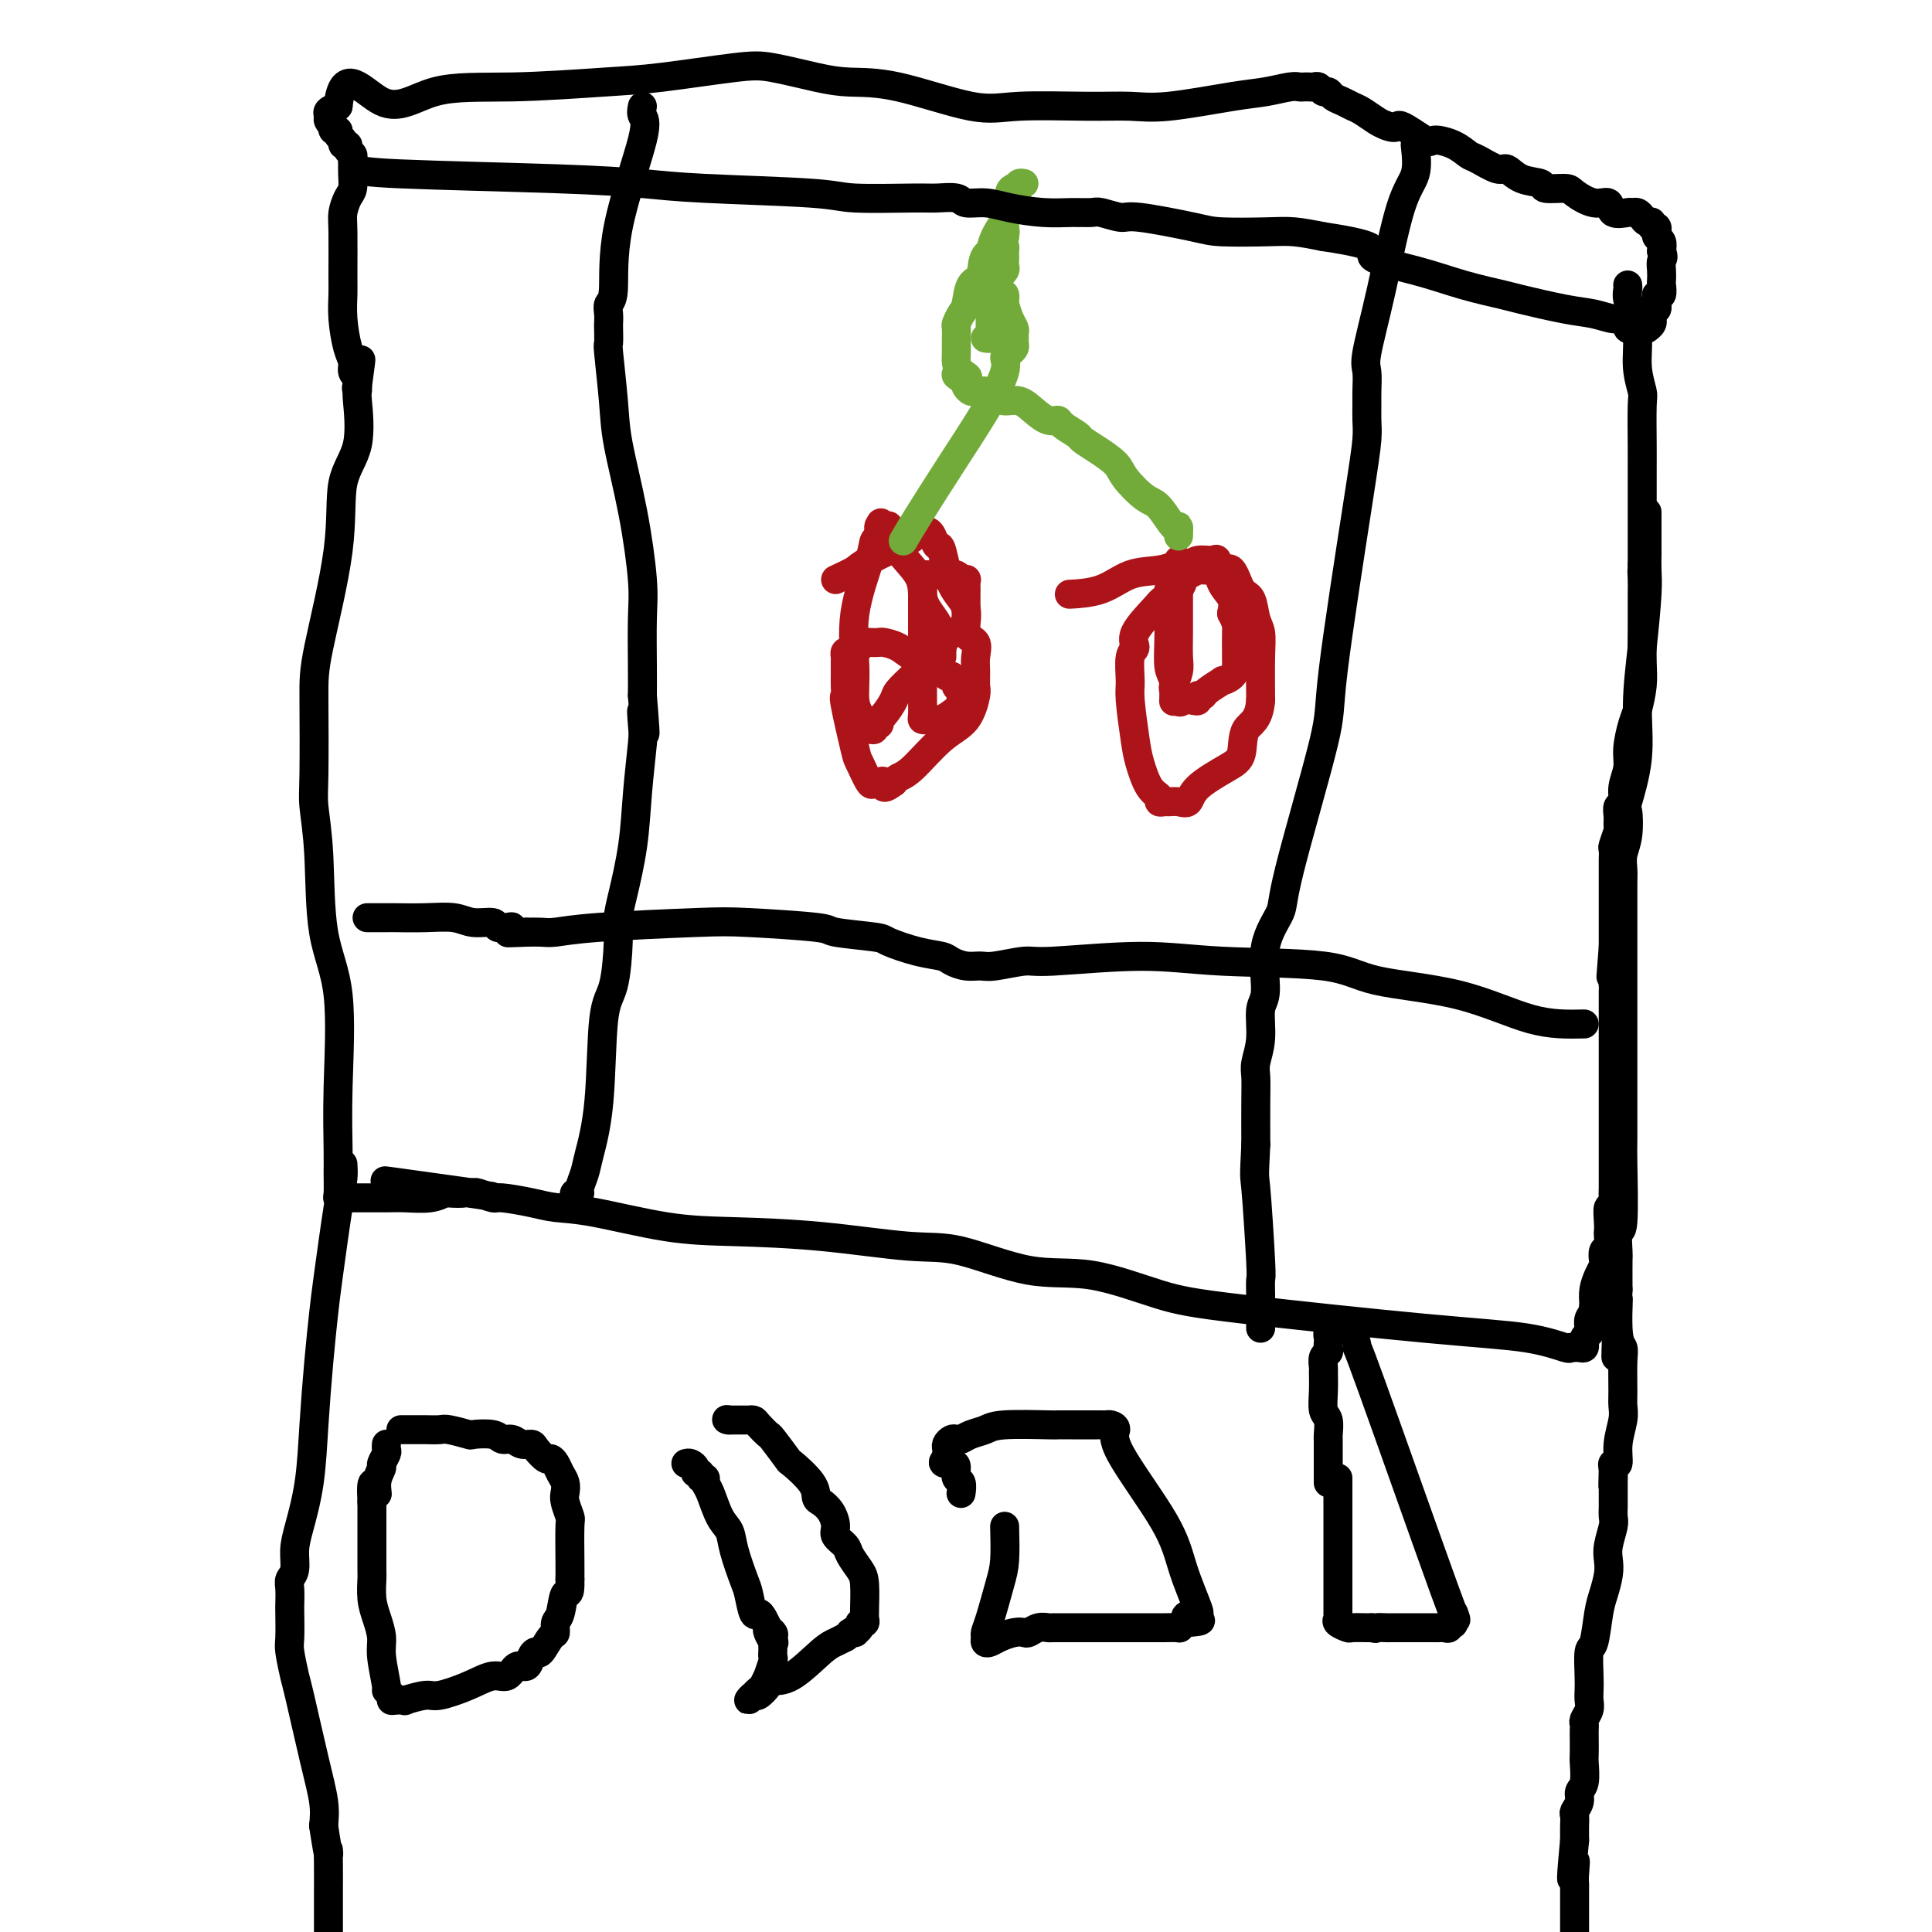 <svg viewBox='0 0 400 400' version='1.1' xmlns='http://www.w3.org/2000/svg' xmlns:xlink='http://www.w3.org/1999/xlink'><g fill='none' stroke='#000000' stroke-width='6' stroke-linecap='round' stroke-linejoin='round'><path d='M337,59c0.033,0.275 0.065,0.549 0,1c-0.065,0.451 -0.229,1.077 0,2c0.229,0.923 0.850,2.142 1,3c0.150,0.858 -0.170,1.355 0,2c0.170,0.645 0.830,1.440 1,3c0.170,1.560 -0.151,3.886 0,6c0.151,2.114 0.772,4.015 1,5c0.228,0.985 0.061,1.054 0,3c-0.061,1.946 -0.016,5.770 0,8c0.016,2.230 0.004,2.866 0,5c-0.004,2.134 -0.001,5.765 0,8c0.001,2.235 0.000,3.073 0,4c-0.000,0.927 -0.000,1.942 0,3c0.000,1.058 0.000,2.159 0,3c-0.000,0.841 -0.000,1.420 0,2'/><path d='M340,117c0.464,9.398 0.124,3.893 0,2c-0.124,-1.893 -0.034,-0.173 0,1c0.034,1.173 0.010,1.799 0,3c-0.010,1.201 -0.006,2.976 0,4c0.006,1.024 0.013,1.297 0,3c-0.013,1.703 -0.046,4.836 0,7c0.046,2.164 0.171,3.358 0,5c-0.171,1.642 -0.638,3.730 -1,5c-0.362,1.270 -0.618,1.720 -1,3c-0.382,1.280 -0.891,3.389 -1,5c-0.109,1.611 0.181,2.724 0,4c-0.181,1.276 -0.833,2.713 -1,4c-0.167,1.287 0.153,2.423 0,3c-0.153,0.577 -0.777,0.596 -1,1c-0.223,0.404 -0.046,1.192 0,2c0.046,0.808 -0.040,1.635 0,2c0.040,0.365 0.207,0.269 0,1c-0.207,0.731 -0.788,2.291 -1,3c-0.212,0.709 -0.057,0.568 0,1c0.057,0.432 0.015,1.438 0,2c-0.015,0.562 -0.004,0.679 0,1c0.004,0.321 0.001,0.846 0,1c-0.001,0.154 -0.000,-0.063 0,0c0.000,0.063 0.000,0.406 0,1c-0.000,0.594 -0.000,1.440 0,2c0.000,0.560 0.000,0.833 0,1c-0.000,0.167 -0.000,0.227 0,1c0.000,0.773 0.000,2.259 0,3c-0.000,0.741 -0.000,0.738 0,1c0.000,0.262 0.000,0.789 0,2c-0.000,1.211 -0.000,3.105 0,5'/><path d='M334,196c-0.928,12.173 -0.249,3.104 0,1c0.249,-2.104 0.067,2.757 0,5c-0.067,2.243 -0.018,1.868 0,2c0.018,0.132 0.005,0.773 0,2c-0.005,1.227 -0.001,3.042 0,4c0.001,0.958 0.000,1.058 0,2c-0.000,0.942 -0.000,2.726 0,4c0.000,1.274 0.000,2.040 0,3c-0.000,0.960 -0.000,2.115 0,3c0.000,0.885 0.000,1.500 0,2c-0.000,0.500 -0.000,0.886 0,2c0.000,1.114 0.000,2.955 0,4c-0.000,1.045 -0.000,1.294 0,2c0.000,0.706 0.000,1.870 0,3c-0.000,1.130 -0.000,2.227 0,3c0.000,0.773 0.001,1.220 0,2c-0.001,0.780 -0.004,1.891 0,3c0.004,1.109 0.015,2.216 0,3c-0.015,0.784 -0.057,1.247 0,2c0.057,0.753 0.211,1.797 0,2c-0.211,0.203 -0.788,-0.436 -1,0c-0.212,0.436 -0.061,1.947 0,3c0.061,1.053 0.030,1.648 0,2c-0.030,0.352 -0.060,0.461 0,1c0.060,0.539 0.209,1.509 0,2c-0.209,0.491 -0.778,0.505 -1,1c-0.222,0.495 -0.098,1.472 0,2c0.098,0.528 0.171,0.605 0,1c-0.171,0.395 -0.584,1.106 -1,2c-0.416,0.894 -0.833,1.970 -1,3c-0.167,1.030 -0.083,2.015 0,3'/><path d='M330,270c-0.558,3.514 0.048,2.300 0,2c-0.048,-0.300 -0.749,0.315 -1,1c-0.251,0.685 -0.053,1.442 0,2c0.053,0.558 -0.039,0.919 0,1c0.039,0.081 0.207,-0.118 0,0c-0.207,0.118 -0.791,0.553 -1,1c-0.209,0.447 -0.045,0.904 0,1c0.045,0.096 -0.031,-0.171 0,0c0.031,0.171 0.167,0.780 0,1c-0.167,0.220 -0.637,0.053 -1,0c-0.363,-0.053 -0.618,0.010 -1,0c-0.382,-0.010 -0.892,-0.093 -1,0c-0.108,0.093 0.187,0.361 -1,0c-1.187,-0.361 -3.856,-1.352 -8,-2c-4.144,-0.648 -9.763,-0.954 -21,-2c-11.237,-1.046 -28.093,-2.831 -38,-4c-9.907,-1.169 -12.867,-1.723 -17,-3c-4.133,-1.277 -9.440,-3.277 -14,-4c-4.560,-0.723 -8.374,-0.169 -13,-1c-4.626,-0.831 -10.063,-3.047 -14,-4c-3.937,-0.953 -6.375,-0.644 -11,-1c-4.625,-0.356 -11.437,-1.377 -18,-2c-6.563,-0.623 -12.878,-0.849 -18,-1c-5.122,-0.151 -9.050,-0.227 -14,-1c-4.950,-0.773 -10.921,-2.245 -15,-3c-4.079,-0.755 -6.266,-0.795 -8,-1c-1.734,-0.205 -3.014,-0.577 -5,-1c-1.986,-0.423 -4.677,-0.897 -6,-1c-1.323,-0.103 -1.279,0.165 -2,0c-0.721,-0.165 -2.206,-0.761 -3,-1c-0.794,-0.239 -0.897,-0.119 -1,0'/><path d='M98,247c-35.347,-4.951 -10.216,-1.328 -1,0c9.216,1.328 2.515,0.359 0,0c-2.515,-0.359 -0.844,-0.110 -1,0c-0.156,0.110 -2.140,0.082 -3,0c-0.860,-0.082 -0.598,-0.218 -1,0c-0.402,0.218 -1.470,0.791 -3,1c-1.530,0.209 -3.523,0.056 -5,0c-1.477,-0.056 -2.438,-0.015 -4,0c-1.562,0.015 -3.724,0.004 -5,0c-1.276,-0.004 -1.666,-0.001 -2,0c-0.334,0.001 -0.611,-0.000 -1,0c-0.389,0.000 -0.889,0.002 -1,0c-0.111,-0.002 0.167,-0.007 0,0c-0.167,0.007 -0.777,0.026 -1,0c-0.223,-0.026 -0.057,-0.096 0,-1c0.057,-0.904 0.005,-2.641 0,-4c-0.005,-1.359 0.038,-2.341 0,-5c-0.038,-2.659 -0.158,-6.994 0,-13c0.158,-6.006 0.592,-13.681 0,-19c-0.592,-5.319 -2.211,-8.280 -3,-13c-0.789,-4.720 -0.747,-11.197 -1,-16c-0.253,-4.803 -0.799,-7.931 -1,-10c-0.201,-2.069 -0.057,-3.080 0,-7c0.057,-3.920 0.027,-10.749 0,-15c-0.027,-4.251 -0.049,-5.924 1,-11c1.049,-5.076 3.171,-13.556 4,-20c0.829,-6.444 0.366,-10.854 1,-14c0.634,-3.146 2.366,-5.029 3,-8c0.634,-2.971 0.171,-7.031 0,-9c-0.171,-1.969 -0.049,-1.848 0,-2c0.049,-0.152 0.024,-0.576 0,-1'/><path d='M74,80c1.397,-10.296 0.389,-3.535 0,-1c-0.389,2.535 -0.160,0.845 0,0c0.160,-0.845 0.249,-0.843 0,-1c-0.249,-0.157 -0.837,-0.472 -1,-1c-0.163,-0.528 0.100,-1.269 0,-2c-0.100,-0.731 -0.562,-1.452 -1,-3c-0.438,-1.548 -0.850,-3.922 -1,-6c-0.150,-2.078 -0.037,-3.859 0,-5c0.037,-1.141 -0.000,-1.642 0,-4c0.000,-2.358 0.039,-6.575 0,-9c-0.039,-2.425 -0.154,-3.059 0,-4c0.154,-0.941 0.577,-2.188 1,-3c0.423,-0.812 0.847,-1.187 1,-2c0.153,-0.813 0.037,-2.063 0,-3c-0.037,-0.937 0.005,-1.562 0,-2c-0.005,-0.438 -0.058,-0.691 0,-1c0.058,-0.309 0.227,-0.674 0,-1c-0.227,-0.326 -0.849,-0.612 -1,-1c-0.151,-0.388 0.171,-0.879 0,-1c-0.171,-0.121 -0.834,0.126 -1,0c-0.166,-0.126 0.166,-0.626 0,-1c-0.166,-0.374 -0.828,-0.621 -1,-1c-0.172,-0.379 0.146,-0.889 0,-1c-0.146,-0.111 -0.757,0.178 -1,0c-0.243,-0.178 -0.119,-0.821 0,-1c0.119,-0.179 0.234,0.107 0,0c-0.234,-0.107 -0.815,-0.606 -1,-1c-0.185,-0.394 0.027,-0.683 0,-1c-0.027,-0.317 -0.293,-0.662 0,-1c0.293,-0.338 1.147,-0.669 2,-1'/><path d='M70,22c0.939,-9.090 5.288,-2.816 9,-1c3.712,1.816 6.789,-0.827 11,-2c4.211,-1.173 9.556,-0.876 16,-1c6.444,-0.124 13.986,-0.668 19,-1c5.014,-0.332 7.499,-0.453 12,-1c4.501,-0.547 11.016,-1.520 15,-2c3.984,-0.480 5.435,-0.467 8,0c2.565,0.467 6.243,1.389 9,2c2.757,0.611 4.594,0.910 7,1c2.406,0.090 5.380,-0.029 10,1c4.620,1.029 10.885,3.206 15,4c4.115,0.794 6.081,0.206 10,0c3.919,-0.206 9.793,-0.030 14,0c4.207,0.030 6.748,-0.087 9,0c2.252,0.087 4.214,0.377 8,0c3.786,-0.377 9.396,-1.422 13,-2c3.604,-0.578 5.203,-0.691 7,-1c1.797,-0.309 3.791,-0.815 5,-1c1.209,-0.185 1.633,-0.051 2,0c0.367,0.051 0.676,0.018 1,0c0.324,-0.018 0.665,-0.020 1,0c0.335,0.020 0.666,0.061 1,0c0.334,-0.061 0.670,-0.224 1,0c0.330,0.224 0.655,0.834 1,1c0.345,0.166 0.710,-0.111 1,0c0.290,0.111 0.504,0.611 1,1c0.496,0.389 1.274,0.668 2,1c0.726,0.332 1.401,0.718 2,1c0.599,0.282 1.123,0.461 2,1c0.877,0.539 2.108,1.440 3,2c0.892,0.560 1.446,0.780 2,1'/><path d='M287,26c2.560,1.053 1.960,-0.313 3,0c1.040,0.313 3.718,2.306 5,3c1.282,0.694 1.166,0.089 2,0c0.834,-0.089 2.618,0.339 4,1c1.382,0.661 2.364,1.557 3,2c0.636,0.443 0.928,0.433 2,1c1.072,0.567 2.925,1.711 4,2c1.075,0.289 1.374,-0.277 2,0c0.626,0.277 1.580,1.396 3,2c1.420,0.604 3.307,0.692 4,1c0.693,0.308 0.193,0.837 1,1c0.807,0.163 2.921,-0.040 4,0c1.079,0.040 1.123,0.322 2,1c0.877,0.678 2.588,1.751 4,2c1.412,0.249 2.525,-0.326 3,0c0.475,0.326 0.312,1.554 1,2c0.688,0.446 2.225,0.109 3,0c0.775,-0.109 0.786,0.008 1,0c0.214,-0.008 0.631,-0.142 1,0c0.369,0.142 0.691,0.559 1,1c0.309,0.441 0.604,0.907 1,1c0.396,0.093 0.891,-0.186 1,0c0.109,0.186 -0.168,0.838 0,1c0.168,0.162 0.781,-0.164 1,0c0.219,0.164 0.045,0.820 0,1c-0.045,0.180 0.040,-0.117 0,0c-0.040,0.117 -0.203,0.647 0,1c0.203,0.353 0.772,0.529 1,1c0.228,0.471 0.114,1.235 0,2'/><path d='M344,52c0.619,1.445 0.167,1.558 0,2c-0.167,0.442 -0.049,1.214 0,2c0.049,0.786 0.027,1.587 0,2c-0.027,0.413 -0.060,0.439 0,1c0.060,0.561 0.213,1.656 0,2c-0.213,0.344 -0.793,-0.063 -1,0c-0.207,0.063 -0.041,0.595 0,1c0.041,0.405 -0.042,0.682 0,1c0.042,0.318 0.208,0.676 0,1c-0.208,0.324 -0.792,0.612 -1,1c-0.208,0.388 -0.042,0.875 0,1c0.042,0.125 -0.040,-0.111 0,0c0.040,0.111 0.203,0.568 0,1c-0.203,0.432 -0.772,0.838 -1,1c-0.228,0.162 -0.114,0.081 0,0'/><path d='M341,106c-0.000,0.182 -0.000,0.363 0,1c0.000,0.637 0.000,1.729 0,2c-0.000,0.271 -0.000,-0.278 0,0c0.000,0.278 0.000,1.382 0,2c-0.000,0.618 -0.000,0.748 0,1c0.000,0.252 0.001,0.624 0,1c-0.001,0.376 -0.003,0.756 0,1c0.003,0.244 0.011,0.353 0,1c-0.011,0.647 -0.039,1.830 0,3c0.039,1.170 0.147,2.325 0,5c-0.147,2.675 -0.547,6.870 -1,11c-0.453,4.130 -0.957,8.194 -1,12c-0.043,3.806 0.377,7.354 0,11c-0.377,3.646 -1.551,7.389 -2,9c-0.449,1.611 -0.173,1.089 0,2c0.173,0.911 0.242,3.255 0,5c-0.242,1.745 -0.797,2.890 -1,4c-0.203,1.110 -0.054,2.183 0,3c0.054,0.817 0.015,1.377 0,3c-0.015,1.623 -0.004,4.310 0,6c0.004,1.690 0.001,2.384 0,4c-0.001,1.616 -0.000,4.152 0,7c0.000,2.848 -0.000,6.006 0,10c0.000,3.994 0.001,8.824 0,12c-0.001,3.176 -0.004,4.700 0,7c0.004,2.300 0.015,5.377 0,7c-0.015,1.623 -0.057,1.793 0,5c0.057,3.207 0.211,9.450 0,12c-0.211,2.550 -0.789,1.405 -1,2c-0.211,0.595 -0.057,2.929 0,4c0.057,1.071 0.016,0.877 0,2c-0.016,1.123 -0.008,3.561 0,6'/><path d='M335,267c-0.912,25.628 -0.192,9.199 0,4c0.192,-5.199 -0.145,0.833 0,4c0.145,3.167 0.772,3.469 1,4c0.228,0.531 0.057,1.292 0,3c-0.057,1.708 -0.000,4.364 0,6c0.000,1.636 -0.056,2.252 0,3c0.056,0.748 0.225,1.629 0,3c-0.225,1.371 -0.844,3.234 -1,5c-0.156,1.766 0.150,3.437 0,4c-0.150,0.563 -0.757,0.018 -1,0c-0.243,-0.018 -0.121,0.491 0,1'/><path d='M334,304c-0.155,6.141 -0.041,2.992 0,2c0.041,-0.992 0.011,0.171 0,1c-0.011,0.829 -0.002,1.322 0,2c0.002,0.678 -0.003,1.539 0,2c0.003,0.461 0.015,0.521 0,1c-0.015,0.479 -0.056,1.376 0,2c0.056,0.624 0.208,0.975 0,2c-0.208,1.025 -0.777,2.725 -1,4c-0.223,1.275 -0.101,2.125 0,3c0.101,0.875 0.181,1.775 0,3c-0.181,1.225 -0.623,2.775 -1,4c-0.377,1.225 -0.689,2.124 -1,4c-0.311,1.876 -0.619,4.729 -1,6c-0.381,1.271 -0.833,0.959 -1,2c-0.167,1.041 -0.049,3.434 0,5c0.049,1.566 0.027,2.303 0,3c-0.027,0.697 -0.060,1.352 0,2c0.060,0.648 0.212,1.289 0,2c-0.212,0.711 -0.789,1.493 -1,2c-0.211,0.507 -0.057,0.738 0,1c0.057,0.262 0.016,0.553 0,1c-0.016,0.447 -0.008,1.050 0,2c0.008,0.950 0.017,2.246 0,3c-0.017,0.754 -0.061,0.965 0,2c0.061,1.035 0.227,2.892 0,4c-0.227,1.108 -0.845,1.465 -1,2c-0.155,0.535 0.155,1.248 0,2c-0.155,0.752 -0.773,1.542 -1,2c-0.227,0.458 -0.061,0.585 0,1c0.061,0.415 0.017,1.119 0,2c-0.017,0.881 -0.009,1.941 0,3'/><path d='M326,381c-1.238,12.953 -0.332,6.837 0,5c0.332,-1.837 0.089,0.607 0,2c-0.089,1.393 -0.024,1.735 0,2c0.024,0.265 0.006,0.453 0,1c-0.006,0.547 -0.002,1.454 0,2c0.002,0.546 0.000,0.732 0,1c-0.000,0.268 -0.000,0.618 0,1c0.000,0.382 0.000,0.795 0,1c-0.000,0.205 -0.000,0.201 0,1c0.000,0.799 0.000,2.399 0,4'/><path d='M83,296c0.234,-0.001 0.469,-0.001 1,0c0.531,0.001 1.359,0.004 2,0c0.641,-0.004 1.096,-0.015 2,0c0.904,0.015 2.256,0.055 3,0c0.744,-0.055 0.881,-0.207 2,0c1.119,0.207 3.220,0.772 4,1c0.780,0.228 0.239,0.117 1,0c0.761,-0.117 2.824,-0.242 4,0c1.176,0.242 1.466,0.851 2,1c0.534,0.149 1.313,-0.163 2,0c0.687,0.163 1.283,0.799 2,1c0.717,0.201 1.554,-0.035 2,0c0.446,0.035 0.500,0.341 1,1c0.500,0.659 1.444,1.671 2,2c0.556,0.329 0.724,-0.025 1,0c0.276,0.025 0.661,0.428 1,1c0.339,0.572 0.630,1.313 1,2c0.370,0.687 0.817,1.320 1,2c0.183,0.680 0.102,1.406 0,2c-0.102,0.594 -0.223,1.054 0,2c0.223,0.946 0.792,2.377 1,3c0.208,0.623 0.056,0.437 0,2c-0.056,1.563 -0.016,4.875 0,7c0.016,2.125 0.008,3.062 0,4'/><path d='M118,327c0.127,3.864 -0.556,2.525 -1,3c-0.444,0.475 -0.647,2.766 -1,4c-0.353,1.234 -0.854,1.412 -1,2c-0.146,0.588 0.063,1.585 0,2c-0.063,0.415 -0.397,0.249 -1,1c-0.603,0.751 -1.474,2.420 -2,3c-0.526,0.580 -0.707,0.072 -1,0c-0.293,-0.072 -0.699,0.291 -1,1c-0.301,0.709 -0.497,1.765 -1,2c-0.503,0.235 -1.315,-0.350 -2,0c-0.685,0.350 -1.245,1.634 -2,2c-0.755,0.366 -1.706,-0.185 -3,0c-1.294,0.185 -2.930,1.107 -5,2c-2.070,0.893 -4.575,1.756 -6,2c-1.425,0.244 -1.769,-0.130 -3,0c-1.231,0.130 -3.348,0.764 -4,1c-0.652,0.236 0.161,0.073 0,0c-0.161,-0.073 -1.296,-0.057 -2,0c-0.704,0.057 -0.977,0.153 -1,0c-0.023,-0.153 0.205,-0.557 0,-1c-0.205,-0.443 -0.842,-0.926 -1,-1c-0.158,-0.074 0.164,0.260 0,-1c-0.164,-1.260 -0.815,-4.114 -1,-6c-0.185,-1.886 0.094,-2.804 0,-4c-0.094,-1.196 -0.561,-2.672 -1,-4c-0.439,-1.328 -0.850,-2.510 -1,-4c-0.150,-1.490 -0.040,-3.289 0,-4c0.040,-0.711 0.011,-0.335 0,-2c-0.011,-1.665 -0.003,-5.371 0,-7c0.003,-1.629 0.001,-1.180 0,-2c-0.001,-0.820 -0.000,-2.910 0,-5'/><path d='M77,311c-0.375,-6.721 0.688,-3.023 1,-2c0.312,1.023 -0.127,-0.629 0,-2c0.127,-1.371 0.819,-2.462 1,-3c0.181,-0.538 -0.148,-0.523 0,-1c0.148,-0.477 0.771,-1.448 1,-2c0.229,-0.552 0.062,-0.687 0,-1c-0.062,-0.313 -0.018,-0.804 0,-1c0.018,-0.196 0.009,-0.098 0,0'/><path d='M142,303c0.301,-0.081 0.601,-0.161 1,0c0.399,0.161 0.895,0.564 1,1c0.105,0.436 -0.183,0.904 0,1c0.183,0.096 0.836,-0.181 1,0c0.164,0.181 -0.161,0.822 0,1c0.161,0.178 0.806,-0.105 1,0c0.194,0.105 -0.065,0.598 0,1c0.065,0.402 0.455,0.713 1,2c0.545,1.287 1.245,3.550 2,5c0.755,1.450 1.564,2.089 2,3c0.436,0.911 0.498,2.096 1,4c0.502,1.904 1.444,4.526 2,6c0.556,1.474 0.726,1.798 1,3c0.274,1.202 0.651,3.281 1,4c0.349,0.719 0.671,0.078 1,0c0.329,-0.078 0.665,0.406 1,1c0.335,0.594 0.667,1.297 1,2'/><path d='M159,337c2.569,5.498 0.492,2.243 0,1c-0.492,-1.243 0.600,-0.474 1,0c0.400,0.474 0.107,0.652 0,1c-0.107,0.348 -0.029,0.868 0,1c0.029,0.132 0.009,-0.122 0,0c-0.009,0.122 -0.006,0.619 0,1c0.006,0.381 0.017,0.647 0,1c-0.017,0.353 -0.060,0.795 0,1c0.060,0.205 0.224,0.173 0,1c-0.224,0.827 -0.835,2.513 -1,3c-0.165,0.487 0.115,-0.225 0,0c-0.115,0.225 -0.624,1.386 -1,2c-0.376,0.614 -0.619,0.682 -1,1c-0.381,0.318 -0.899,0.886 -1,1c-0.101,0.114 0.215,-0.225 0,0c-0.215,0.225 -0.960,1.013 -1,1c-0.040,-0.013 0.626,-0.826 1,-1c0.374,-0.174 0.456,0.290 1,0c0.544,-0.290 1.549,-1.335 2,-2c0.451,-0.665 0.347,-0.952 1,-1c0.653,-0.048 2.062,0.142 4,-1c1.938,-1.142 4.407,-3.615 6,-5c1.593,-1.385 2.312,-1.681 3,-2c0.688,-0.319 1.344,-0.659 2,-1'/><path d='M175,339c3.255,-2.234 1.393,-1.321 1,-1c-0.393,0.321 0.683,0.048 1,0c0.317,-0.048 -0.125,0.128 0,0c0.125,-0.128 0.818,-0.560 1,-1c0.182,-0.440 -0.148,-0.888 0,-1c0.148,-0.112 0.772,0.111 1,0c0.228,-0.111 0.059,-0.557 0,-1c-0.059,-0.443 -0.009,-0.885 0,-1c0.009,-0.115 -0.024,0.097 0,-1c0.024,-1.097 0.104,-3.501 0,-5c-0.104,-1.499 -0.391,-2.091 -1,-3c-0.609,-0.909 -1.538,-2.134 -2,-3c-0.462,-0.866 -0.456,-1.374 -1,-2c-0.544,-0.626 -1.638,-1.371 -2,-2c-0.362,-0.629 0.008,-1.143 0,-2c-0.008,-0.857 -0.395,-2.059 -1,-3c-0.605,-0.941 -1.427,-1.621 -2,-2c-0.573,-0.379 -0.896,-0.456 -1,-1c-0.104,-0.544 0.013,-1.556 -1,-3c-1.013,-1.444 -3.154,-3.322 -4,-4c-0.846,-0.678 -0.397,-0.157 -1,-1c-0.603,-0.843 -2.257,-3.049 -3,-4c-0.743,-0.951 -0.577,-0.647 -1,-1c-0.423,-0.353 -1.437,-1.362 -2,-2c-0.563,-0.638 -0.674,-0.903 -1,-1c-0.326,-0.097 -0.865,-0.026 -1,0c-0.135,0.026 0.135,0.007 0,0c-0.135,-0.007 -0.675,-0.002 -1,0c-0.325,0.002 -0.434,0.001 -1,0c-0.566,-0.001 -1.590,-0.000 -2,0c-0.410,0.000 -0.205,0.000 0,0'/><path d='M151,294c-1.000,-0.167 -0.500,-0.083 0,0'/><path d='M208,316c0.061,2.582 0.122,5.164 0,7c-0.122,1.836 -0.426,2.926 -1,5c-0.574,2.074 -1.419,5.131 -2,7c-0.581,1.869 -0.897,2.551 -1,3c-0.103,0.449 0.006,0.667 0,1c-0.006,0.333 -0.128,0.783 0,1c0.128,0.217 0.506,0.203 1,0c0.494,-0.203 1.105,-0.594 2,-1c0.895,-0.406 2.075,-0.827 3,-1c0.925,-0.173 1.595,-0.099 2,0c0.405,0.099 0.546,0.223 1,0c0.454,-0.223 1.221,-0.792 2,-1c0.779,-0.208 1.568,-0.056 2,0c0.432,0.056 0.505,0.015 1,0c0.495,-0.015 1.413,-0.004 2,0c0.587,0.004 0.844,0.001 2,0c1.156,-0.001 3.212,-0.000 4,0c0.788,0.000 0.309,0.000 1,0c0.691,-0.000 2.551,-0.000 4,0c1.449,0.000 2.487,-0.000 3,0c0.513,0.000 0.502,0.000 1,0c0.498,-0.000 1.504,-0.000 2,0c0.496,0.000 0.482,0.001 1,0c0.518,-0.001 1.567,-0.003 2,0c0.433,0.003 0.250,0.011 1,0c0.750,-0.011 2.433,-0.041 3,0c0.567,0.041 0.019,0.155 0,0c-0.019,-0.155 0.490,-0.577 1,-1'/><path d='M245,336c6.526,-0.474 2.340,-0.660 1,-1c-1.340,-0.340 0.167,-0.832 1,-1c0.833,-0.168 0.991,-0.010 1,0c0.009,0.010 -0.132,-0.129 0,0c0.132,0.129 0.537,0.525 0,-1c-0.537,-1.525 -2.017,-4.973 -3,-8c-0.983,-3.027 -1.468,-5.634 -4,-10c-2.532,-4.366 -7.112,-10.490 -9,-14c-1.888,-3.510 -1.083,-4.405 -1,-5c0.083,-0.595 -0.555,-0.892 -1,-1c-0.445,-0.108 -0.695,-0.029 -1,0c-0.305,0.029 -0.663,0.008 -1,0c-0.337,-0.008 -0.651,-0.002 -1,0c-0.349,0.002 -0.732,0.000 -1,0c-0.268,-0.000 -0.421,0.000 -1,0c-0.579,-0.000 -1.583,-0.001 -2,0c-0.417,0.001 -0.246,0.003 -1,0c-0.754,-0.003 -2.432,-0.012 -3,0c-0.568,0.012 -0.026,0.045 -2,0c-1.974,-0.045 -6.465,-0.170 -9,0c-2.535,0.170 -3.113,0.633 -4,1c-0.887,0.367 -2.084,0.637 -3,1c-0.916,0.363 -1.552,0.818 -2,1c-0.448,0.182 -0.709,0.090 -1,0c-0.291,-0.090 -0.614,-0.179 -1,0c-0.386,0.179 -0.835,0.625 -1,1c-0.165,0.375 -0.044,0.678 0,1c0.044,0.322 0.013,0.663 0,1c-0.013,0.337 -0.006,0.668 0,1'/><path d='M196,302c-1.695,1.279 0.068,0.977 1,1c0.932,0.023 1.034,0.371 1,1c-0.034,0.629 -0.205,1.540 0,2c0.205,0.460 0.786,0.470 1,1c0.214,0.530 0.061,1.580 0,2c-0.061,0.420 -0.031,0.210 0,0'/><path d='M277,306c0.000,0.222 0.000,0.444 0,1c-0.000,0.556 -0.000,1.446 0,2c0.000,0.554 0.000,0.772 0,2c-0.000,1.228 -0.000,3.464 0,5c0.000,1.536 0.000,2.370 0,3c-0.000,0.630 -0.000,1.056 0,2c0.000,0.944 0.000,2.407 0,3c-0.000,0.593 -0.000,0.315 0,1c0.000,0.685 0.000,2.331 0,3c-0.000,0.669 -0.000,0.361 0,1c0.000,0.639 0.001,2.227 0,3c-0.001,0.773 -0.002,0.732 0,1c0.002,0.268 0.008,0.846 0,1c-0.008,0.154 -0.029,-0.116 0,0c0.029,0.116 0.109,0.620 0,1c-0.109,0.380 -0.408,0.638 0,1c0.408,0.362 1.522,0.829 2,1c0.478,0.171 0.321,0.046 1,0c0.679,-0.046 2.194,-0.013 3,0c0.806,0.013 0.903,0.007 1,0'/><path d='M284,337c1.199,0.309 0.696,0.083 1,0c0.304,-0.083 1.414,-0.022 2,0c0.586,0.022 0.647,0.006 1,0c0.353,-0.006 0.999,-0.002 2,0c1.001,0.002 2.359,0.000 3,0c0.641,-0.000 0.567,-0.000 1,0c0.433,0.000 1.373,-0.000 2,0c0.627,0.000 0.943,0.001 1,0c0.057,-0.001 -0.143,-0.005 0,0c0.143,0.005 0.631,0.019 1,0c0.369,-0.019 0.619,-0.071 1,0c0.381,0.071 0.894,0.265 1,0c0.106,-0.265 -0.193,-0.989 0,-1c0.193,-0.011 0.879,0.692 1,0c0.121,-0.692 -0.324,-2.778 0,-2c0.324,0.778 1.419,4.419 -2,-5c-3.419,-9.419 -11.350,-31.897 -15,-42c-3.650,-10.103 -3.020,-7.832 -3,-8c0.020,-0.168 -0.569,-2.774 -1,-4c-0.431,-1.226 -0.703,-1.071 -1,-1c-0.297,0.071 -0.618,0.058 -1,0c-0.382,-0.058 -0.823,-0.159 -1,0c-0.177,0.159 -0.088,0.580 0,1'/><path d='M277,275c-0.707,-0.064 -0.974,-0.224 -1,0c-0.026,0.224 0.189,0.834 0,1c-0.189,0.166 -0.782,-0.110 -1,0c-0.218,0.110 -0.062,0.606 0,1c0.062,0.394 0.031,0.687 0,1c-0.031,0.313 -0.061,0.645 0,1c0.061,0.355 0.213,0.734 0,1c-0.213,0.266 -0.790,0.421 -1,1c-0.210,0.579 -0.052,1.582 0,2c0.052,0.418 -0.000,0.252 0,1c0.000,0.748 0.053,2.411 0,4c-0.053,1.589 -0.210,3.104 0,4c0.210,0.896 0.788,1.171 1,2c0.212,0.829 0.057,2.211 0,3c-0.057,0.789 -0.015,0.985 0,1c0.015,0.015 0.004,-0.151 0,0c-0.004,0.151 -0.001,0.618 0,1c0.001,0.382 0.000,0.679 0,1c-0.000,0.321 -0.000,0.667 0,1c0.000,0.333 0.000,0.653 0,1c-0.000,0.347 -0.000,0.720 0,1c0.000,0.280 0.000,0.467 0,1c-0.000,0.533 -0.000,1.413 0,2c0.000,0.587 0.000,0.882 0,1c-0.000,0.118 -0.000,0.059 0,0'/></g>
<g fill='none' stroke='#AD1419' stroke-width='6' stroke-linecap='round' stroke-linejoin='round'><path d='M173,120c1.590,-0.734 3.180,-1.468 4,-2c0.820,-0.532 0.870,-0.860 3,-2c2.130,-1.140 6.339,-3.090 8,-4c1.661,-0.910 0.774,-0.778 1,-1c0.226,-0.222 1.566,-0.797 2,-1c0.434,-0.203 -0.039,-0.032 0,0c0.039,0.032 0.589,-0.074 1,0c0.411,0.074 0.682,0.328 1,1c0.318,0.672 0.682,1.763 1,2c0.318,0.237 0.590,-0.380 1,1c0.410,1.380 0.957,4.757 2,7c1.043,2.243 2.581,3.352 3,5c0.419,1.648 -0.280,3.835 0,5c0.280,1.165 1.540,1.306 2,2c0.460,0.694 0.119,1.939 0,3c-0.119,1.061 -0.017,1.936 0,3c0.017,1.064 -0.050,2.316 0,3c0.050,0.684 0.217,0.799 0,2c-0.217,1.201 -0.818,3.488 -2,5c-1.182,1.512 -2.946,2.251 -5,4c-2.054,1.749 -4.399,4.509 -6,6c-1.601,1.491 -2.457,1.712 -3,2c-0.543,0.288 -0.771,0.644 -1,1'/><path d='M185,162c-2.709,2.012 -1.982,0.543 -2,0c-0.018,-0.543 -0.783,-0.160 -1,0c-0.217,0.160 0.112,0.097 0,0c-0.112,-0.097 -0.664,-0.226 -1,0c-0.336,0.226 -0.454,0.808 -1,0c-0.546,-0.808 -1.519,-3.007 -2,-4c-0.481,-0.993 -0.469,-0.781 -1,-3c-0.531,-2.219 -1.607,-6.871 -2,-9c-0.393,-2.129 -0.105,-1.736 0,-2c0.105,-0.264 0.028,-1.184 0,-2c-0.028,-0.816 -0.008,-1.529 0,-2c0.008,-0.471 0.002,-0.699 0,-1c-0.002,-0.301 -0.001,-0.673 0,-1c0.001,-0.327 0.003,-0.608 0,-1c-0.003,-0.392 -0.011,-0.893 0,-1c0.011,-0.107 0.040,0.181 0,0c-0.040,-0.181 -0.150,-0.832 0,-1c0.150,-0.168 0.561,0.147 1,0c0.439,-0.147 0.908,-0.758 1,-1c0.092,-0.242 -0.192,-0.117 0,0c0.192,0.117 0.862,0.227 1,0c0.138,-0.227 -0.255,-0.791 0,-1c0.255,-0.209 1.160,-0.063 2,0c0.840,0.063 1.617,0.043 2,0c0.383,-0.043 0.372,-0.110 1,0c0.628,0.110 1.894,0.397 3,1c1.106,0.603 2.050,1.521 3,2c0.950,0.479 1.904,0.520 3,1c1.096,0.480 2.334,1.398 3,2c0.666,0.602 0.762,0.886 1,1c0.238,0.114 0.619,0.057 1,0'/><path d='M197,140c2.332,1.488 1.161,1.708 1,2c-0.161,0.292 0.688,0.654 1,1c0.312,0.346 0.087,0.675 0,1c-0.087,0.325 -0.037,0.647 0,1c0.037,0.353 0.059,0.736 0,1c-0.059,0.264 -0.201,0.411 -1,1c-0.799,0.589 -2.256,1.622 -3,2c-0.744,0.378 -0.774,0.100 -1,0c-0.226,-0.100 -0.649,-0.021 -1,0c-0.351,0.021 -0.630,-0.015 -1,0c-0.370,0.015 -0.831,0.080 -1,0c-0.169,-0.080 -0.045,-0.307 0,-1c0.045,-0.693 0.012,-1.853 0,-3c-0.012,-1.147 -0.003,-2.282 0,-6c0.003,-3.718 0.001,-10.019 0,-13c-0.001,-2.981 -0.001,-2.641 0,-3c0.001,-0.359 0.003,-1.417 0,-2c-0.003,-0.583 -0.012,-0.692 0,-1c0.012,-0.308 0.044,-0.815 0,-1c-0.044,-0.185 -0.166,-0.050 0,0c0.166,0.050 0.618,0.013 1,0c0.382,-0.013 0.694,-0.004 1,0c0.306,0.004 0.607,0.001 1,0c0.393,-0.001 0.879,-0.001 1,0c0.121,0.001 -0.122,0.003 0,0c0.122,-0.003 0.610,-0.011 1,0c0.390,0.011 0.682,0.041 1,0c0.318,-0.041 0.662,-0.155 1,0c0.338,0.155 0.669,0.577 1,1'/><path d='M199,120c1.464,-0.031 1.124,-0.107 1,0c-0.124,0.107 -0.033,0.399 0,1c0.033,0.601 0.008,1.512 0,2c-0.008,0.488 0.001,0.553 0,1c-0.001,0.447 -0.013,1.274 0,2c0.013,0.726 0.050,1.349 0,2c-0.050,0.651 -0.188,1.329 -1,2c-0.812,0.671 -2.299,1.333 -3,2c-0.701,0.667 -0.615,1.337 -1,2c-0.385,0.663 -1.240,1.317 -2,2c-0.760,0.683 -1.426,1.395 -2,2c-0.574,0.605 -1.058,1.103 -2,2c-0.942,0.897 -2.342,2.192 -3,3c-0.658,0.808 -0.573,1.130 -1,2c-0.427,0.870 -1.368,2.290 -2,3c-0.632,0.710 -0.957,0.712 -1,1c-0.043,0.288 0.196,0.863 0,1c-0.196,0.137 -0.827,-0.162 -1,0c-0.173,0.162 0.111,0.786 0,1c-0.111,0.214 -0.617,0.017 -1,0c-0.383,-0.017 -0.642,0.147 -1,0c-0.358,-0.147 -0.813,-0.604 -1,-1c-0.187,-0.396 -0.105,-0.733 0,-1c0.105,-0.267 0.235,-0.466 0,-1c-0.235,-0.534 -0.834,-1.404 -1,-3c-0.166,-1.596 0.103,-3.919 0,-7c-0.103,-3.081 -0.577,-6.919 0,-11c0.577,-4.081 2.206,-8.403 3,-11c0.794,-2.597 0.752,-3.468 1,-4c0.248,-0.532 0.785,-0.723 1,-1c0.215,-0.277 0.107,-0.638 0,-1'/><path d='M182,110c0.770,-2.856 0.196,-1.497 0,-1c-0.196,0.497 -0.015,0.132 0,0c0.015,-0.132 -0.136,-0.030 0,0c0.136,0.030 0.558,-0.013 1,0c0.442,0.013 0.903,0.082 1,0c0.097,-0.082 -0.171,-0.314 0,0c0.171,0.314 0.779,1.175 1,2c0.221,0.825 0.053,1.615 1,3c0.947,1.385 3.009,3.365 4,5c0.991,1.635 0.910,2.925 1,4c0.090,1.075 0.350,1.933 1,3c0.650,1.067 1.691,2.341 2,3c0.309,0.659 -0.113,0.701 0,1c0.113,0.299 0.762,0.854 1,1c0.238,0.146 0.064,-0.116 0,0c-0.064,0.116 -0.017,0.609 0,1c0.017,0.391 0.005,0.679 0,1c-0.005,0.321 -0.001,0.674 0,1c0.001,0.326 0.000,0.623 0,1c-0.000,0.377 -0.000,0.832 0,1c0.000,0.168 0.000,0.048 0,0c-0.000,-0.048 -0.000,-0.024 0,0'/><path d='M222,123c-0.538,0.028 -1.077,0.056 0,0c1.077,-0.056 3.769,-0.196 6,-1c2.231,-0.804 4.000,-2.272 6,-3c2.000,-0.728 4.231,-0.716 6,-1c1.769,-0.284 3.076,-0.863 4,-1c0.924,-0.137 1.465,0.168 2,0c0.535,-0.168 1.063,-0.809 2,-1c0.937,-0.191 2.281,0.068 3,0c0.719,-0.068 0.812,-0.463 1,0c0.188,0.463 0.470,1.783 1,2c0.530,0.217 1.309,-0.670 2,0c0.691,0.670 1.296,2.895 2,4c0.704,1.105 1.509,1.089 2,2c0.491,0.911 0.668,2.749 1,4c0.332,1.251 0.820,1.914 1,3c0.180,1.086 0.051,2.596 0,5c-0.051,2.404 -0.026,5.702 0,9'/><path d='M261,145c-0.334,4.339 -2.169,4.687 -3,6c-0.831,1.313 -0.659,3.592 -1,5c-0.341,1.408 -1.194,1.947 -3,3c-1.806,1.053 -4.563,2.622 -6,4c-1.437,1.378 -1.552,2.566 -2,3c-0.448,0.434 -1.229,0.113 -2,0c-0.771,-0.113 -1.533,-0.020 -2,0c-0.467,0.020 -0.640,-0.035 -1,0c-0.360,0.035 -0.908,0.159 -1,0c-0.092,-0.159 0.273,-0.602 0,-1c-0.273,-0.398 -1.183,-0.751 -2,-2c-0.817,-1.249 -1.541,-3.396 -2,-5c-0.459,-1.604 -0.654,-2.666 -1,-5c-0.346,-2.334 -0.842,-5.938 -1,-8c-0.158,-2.062 0.024,-2.580 0,-4c-0.024,-1.420 -0.254,-3.742 0,-5c0.254,-1.258 0.993,-1.453 1,-2c0.007,-0.547 -0.716,-1.446 0,-3c0.716,-1.554 2.873,-3.764 4,-5c1.127,-1.236 1.224,-1.498 2,-2c0.776,-0.502 2.232,-1.245 3,-2c0.768,-0.755 0.849,-1.523 1,-2c0.151,-0.477 0.373,-0.663 1,-1c0.627,-0.337 1.660,-0.825 2,-1c0.340,-0.175 -0.012,-0.038 0,0c0.012,0.038 0.389,-0.023 1,0c0.611,0.023 1.457,0.131 2,0c0.543,-0.131 0.785,-0.499 1,0c0.215,0.499 0.404,1.865 1,3c0.596,1.135 1.599,2.039 2,3c0.401,0.961 0.201,1.981 0,3'/><path d='M255,127c1.154,2.086 1.040,2.800 1,4c-0.040,1.200 -0.005,2.886 0,4c0.005,1.114 -0.020,1.656 0,2c0.020,0.344 0.086,0.491 0,1c-0.086,0.509 -0.323,1.380 -1,2c-0.677,0.620 -1.793,0.988 -2,1c-0.207,0.012 0.495,-0.333 0,0c-0.495,0.333 -2.187,1.343 -3,2c-0.813,0.657 -0.746,0.960 -1,1c-0.254,0.040 -0.827,-0.182 -1,0c-0.173,0.182 0.056,0.768 0,1c-0.056,0.232 -0.397,0.111 -1,0c-0.603,-0.111 -1.468,-0.213 -2,0c-0.532,0.213 -0.731,0.740 -1,0c-0.269,-0.740 -0.609,-2.745 -1,-4c-0.391,-1.255 -0.833,-1.758 -1,-3c-0.167,-1.242 -0.059,-3.223 0,-6c0.059,-2.777 0.067,-6.351 0,-8c-0.067,-1.649 -0.210,-1.374 0,-2c0.210,-0.626 0.774,-2.152 1,-3c0.226,-0.848 0.113,-1.016 0,-1c-0.113,0.016 -0.226,0.217 0,0c0.226,-0.217 0.793,-0.851 1,-1c0.207,-0.149 0.056,0.187 0,0c-0.056,-0.187 -0.015,-0.895 0,-1c0.015,-0.105 0.004,0.395 0,1c-0.004,0.605 -0.001,1.316 0,2c0.001,0.684 0.001,1.342 0,2'/><path d='M244,121c-0.000,0.915 -0.000,0.703 0,1c0.000,0.297 0.001,1.103 0,2c-0.001,0.897 -0.004,1.883 0,3c0.004,1.117 0.015,2.364 0,4c-0.015,1.636 -0.057,3.661 0,5c0.057,1.339 0.211,1.991 0,3c-0.211,1.009 -0.789,2.375 -1,3c-0.211,0.625 -0.057,0.508 0,1c0.057,0.492 0.015,1.594 0,2c-0.015,0.406 -0.004,0.116 0,0c0.004,-0.116 0.002,-0.058 0,0'/></g>
<g fill='none' stroke='#73AB3A' stroke-width='6' stroke-linecap='round' stroke-linejoin='round'><path d='M244,111c0.039,-0.958 0.077,-1.916 0,-2c-0.077,-0.084 -0.270,0.704 -1,0c-0.730,-0.704 -1.998,-2.902 -3,-4c-1.002,-1.098 -1.740,-1.096 -3,-2c-1.260,-0.904 -3.042,-2.714 -4,-4c-0.958,-1.286 -1.090,-2.050 -2,-3c-0.910,-0.950 -2.596,-2.087 -4,-3c-1.404,-0.913 -2.525,-1.602 -3,-2c-0.475,-0.398 -0.304,-0.504 -1,-1c-0.696,-0.496 -2.258,-1.380 -3,-2c-0.742,-0.620 -0.664,-0.974 -1,-1c-0.336,-0.026 -1.087,0.278 -2,0c-0.913,-0.278 -1.989,-1.136 -3,-2c-1.011,-0.864 -1.959,-1.734 -3,-2c-1.041,-0.266 -2.177,0.072 -3,0c-0.823,-0.072 -1.334,-0.554 -2,-1c-0.666,-0.446 -1.489,-0.854 -2,-1c-0.511,-0.146 -0.712,-0.028 -1,0c-0.288,0.028 -0.665,-0.034 -1,0c-0.335,0.034 -0.629,0.163 -1,0c-0.371,-0.163 -0.820,-0.618 -1,-1c-0.180,-0.382 -0.090,-0.691 0,-1'/><path d='M200,79c-4.133,-2.357 -0.964,-1.249 0,-1c0.964,0.249 -0.277,-0.361 -1,-1c-0.723,-0.639 -0.926,-1.308 -1,-2c-0.074,-0.692 -0.017,-1.407 0,-2c0.017,-0.593 -0.006,-1.063 0,-2c0.006,-0.937 0.042,-2.342 0,-3c-0.042,-0.658 -0.162,-0.569 0,-1c0.162,-0.431 0.604,-1.383 1,-2c0.396,-0.617 0.745,-0.899 1,-2c0.255,-1.101 0.417,-3.019 1,-4c0.583,-0.981 1.585,-1.023 2,-2c0.415,-0.977 0.241,-2.888 1,-4c0.759,-1.112 2.452,-1.425 3,-2c0.548,-0.575 -0.049,-1.412 0,-2c0.049,-0.588 0.745,-0.928 1,-1c0.255,-0.072 0.068,0.125 0,0c-0.068,-0.125 -0.018,-0.572 0,-1c0.018,-0.428 0.005,-0.837 0,-1c-0.005,-0.163 -0.003,-0.082 0,0'/><path d='M187,112c0.655,-1.142 1.309,-2.285 3,-5c1.691,-2.715 4.417,-7.004 7,-11c2.583,-3.996 5.021,-7.701 7,-11c1.979,-3.299 3.497,-6.193 4,-8c0.503,-1.807 -0.009,-2.527 0,-3c0.009,-0.473 0.538,-0.700 1,-1c0.462,-0.300 0.856,-0.672 1,-1c0.144,-0.328 0.039,-0.612 0,-1c-0.039,-0.388 -0.014,-0.880 0,-1c0.014,-0.120 0.015,0.131 0,0c-0.015,-0.131 -0.045,-0.643 0,-1c0.045,-0.357 0.166,-0.558 0,-1c-0.166,-0.442 -0.619,-1.126 -1,-2c-0.381,-0.874 -0.691,-1.937 -1,-3'/><path d='M208,63c-0.012,-2.328 -0.041,-1.150 0,-1c0.041,0.150 0.151,-0.730 0,-1c-0.151,-0.270 -0.562,0.069 -1,0c-0.438,-0.069 -0.902,-0.544 -1,-1c-0.098,-0.456 0.170,-0.891 0,-1c-0.170,-0.109 -0.777,0.108 -1,0c-0.223,-0.108 -0.060,-0.541 0,-1c0.060,-0.459 0.017,-0.943 0,-1c-0.017,-0.057 -0.008,0.312 0,0c0.008,-0.312 0.016,-1.304 0,-2c-0.016,-0.696 -0.057,-1.094 0,-2c0.057,-0.906 0.210,-2.320 1,-4c0.790,-1.680 2.216,-3.626 3,-5c0.784,-1.374 0.927,-2.176 1,-3c0.073,-0.824 0.077,-1.671 0,-2c-0.077,-0.329 -0.235,-0.142 0,0c0.235,0.142 0.862,0.238 1,0c0.138,-0.238 -0.215,-0.810 0,-1c0.215,-0.190 0.996,0.003 1,0c0.004,-0.003 -0.768,-0.200 -1,0c-0.232,0.200 0.078,0.797 0,1c-0.078,0.203 -0.543,0.011 -1,0c-0.457,-0.011 -0.907,0.157 -1,1c-0.093,0.843 0.171,2.360 0,3c-0.171,0.640 -0.777,0.403 -1,1c-0.223,0.597 -0.064,2.028 0,3c0.064,0.972 0.032,1.486 0,2'/><path d='M208,49c-0.464,2.107 -0.125,1.874 0,2c0.125,0.126 0.034,0.611 0,1c-0.034,0.389 -0.013,0.683 0,1c0.013,0.317 0.019,0.659 0,1c-0.019,0.341 -0.061,0.683 0,1c0.061,0.317 0.226,0.609 0,1c-0.226,0.391 -0.844,0.879 -1,1c-0.156,0.121 0.151,-0.126 0,0c-0.151,0.126 -0.758,0.626 -1,1c-0.242,0.374 -0.117,0.621 0,1c0.117,0.379 0.228,0.889 0,1c-0.228,0.111 -0.793,-0.178 -1,0c-0.207,0.178 -0.055,0.821 0,1c0.055,0.179 0.015,-0.107 0,0c-0.015,0.107 -0.004,0.607 0,1c0.004,0.393 0.001,0.679 0,1c-0.001,0.321 -0.000,0.677 0,1c0.000,0.323 0.000,0.611 0,1c-0.000,0.389 -0.000,0.877 0,1c0.000,0.123 0.001,-0.121 0,0c-0.001,0.121 -0.004,0.607 0,1c0.004,0.393 0.015,0.694 0,1c-0.015,0.306 -0.056,0.618 0,1c0.056,0.382 0.207,0.834 0,1c-0.207,0.166 -0.774,0.048 -1,0c-0.226,-0.048 -0.113,-0.024 0,0'/></g>
<g fill='none' stroke='#000000' stroke-width='6' stroke-linecap='round' stroke-linejoin='round'><path d='M133,22c-0.146,0.725 -0.292,1.450 0,2c0.292,0.550 1.020,0.923 0,5c-1.020,4.077 -3.790,11.856 -5,18c-1.210,6.144 -0.860,10.652 -1,13c-0.140,2.348 -0.769,2.536 -1,3c-0.231,0.464 -0.063,1.206 0,2c0.063,0.794 0.020,1.642 0,2c-0.020,0.358 -0.018,0.227 0,1c0.018,0.773 0.053,2.450 0,3c-0.053,0.550 -0.192,-0.027 0,2c0.192,2.027 0.717,6.658 1,10c0.283,3.342 0.325,5.394 1,9c0.675,3.606 1.985,8.767 3,14c1.015,5.233 1.736,10.537 2,14c0.264,3.463 0.071,5.086 0,8c-0.071,2.914 -0.020,7.118 0,10c0.020,2.882 0.010,4.441 0,6'/><path d='M133,144c1.087,13.347 0.303,6.214 0,4c-0.303,-2.214 -0.126,0.490 0,2c0.126,1.510 0.202,1.825 0,4c-0.202,2.175 -0.680,6.212 -1,10c-0.320,3.788 -0.480,7.329 -1,11c-0.520,3.671 -1.400,7.471 -2,10c-0.600,2.529 -0.919,3.785 -1,5c-0.081,1.215 0.077,2.387 0,5c-0.077,2.613 -0.387,6.666 -1,9c-0.613,2.334 -1.527,2.947 -2,7c-0.473,4.053 -0.504,11.545 -1,17c-0.496,5.455 -1.457,8.872 -2,11c-0.543,2.128 -0.667,2.965 -1,4c-0.333,1.035 -0.874,2.267 -1,3c-0.126,0.733 0.162,0.967 0,1c-0.162,0.033 -0.775,-0.136 -1,0c-0.225,0.136 -0.060,0.575 0,1c0.060,0.425 0.017,0.836 0,1c-0.017,0.164 -0.009,0.082 0,0'/><path d='M293,30c0.243,2.160 0.486,4.320 0,6c-0.486,1.680 -1.699,2.880 -3,7c-1.301,4.120 -2.688,11.162 -4,17c-1.312,5.838 -2.548,10.473 -3,13c-0.452,2.527 -0.120,2.946 0,4c0.120,1.054 0.030,2.744 0,4c-0.030,1.256 0.002,2.077 0,3c-0.002,0.923 -0.036,1.948 0,3c0.036,1.052 0.142,2.130 0,4c-0.142,1.870 -0.532,4.532 -2,14c-1.468,9.468 -4.013,25.742 -5,34c-0.987,8.258 -0.417,8.499 -2,15c-1.583,6.501 -5.318,19.261 -7,26c-1.682,6.739 -1.311,7.456 -2,9c-0.689,1.544 -2.437,3.915 -3,7c-0.563,3.085 0.059,6.884 0,9c-0.059,2.116 -0.801,2.551 -1,4c-0.199,1.449 0.143,3.913 0,6c-0.143,2.087 -0.770,3.796 -1,5c-0.230,1.204 -0.062,1.901 0,3c0.062,1.099 0.018,2.600 0,5c-0.018,2.400 -0.009,5.700 0,9'/><path d='M260,237c-0.370,7.524 -0.295,5.833 0,9c0.295,3.167 0.811,11.191 1,15c0.189,3.809 0.051,3.401 0,4c-0.051,0.599 -0.014,2.203 0,3c0.014,0.797 0.004,0.787 0,1c-0.004,0.213 -0.001,0.649 0,1c0.001,0.351 0.000,0.619 0,1c-0.000,0.381 -0.000,0.876 0,1c0.000,0.124 0.000,-0.124 0,0c-0.000,0.124 -0.000,0.621 0,1c0.000,0.379 0.000,0.641 0,1c-0.000,0.359 -0.000,0.817 0,1c0.000,0.183 0.000,0.092 0,0'/><path d='M328,212c-3.415,0.076 -6.831,0.151 -11,-1c-4.169,-1.151 -9.093,-3.529 -15,-5c-5.907,-1.471 -12.798,-2.036 -17,-3c-4.202,-0.964 -5.717,-2.326 -11,-3c-5.283,-0.674 -14.336,-0.660 -21,-1c-6.664,-0.340 -10.940,-1.034 -17,-1c-6.060,0.034 -13.906,0.794 -18,1c-4.094,0.206 -4.438,-0.144 -6,0c-1.562,0.144 -4.342,0.781 -6,1c-1.658,0.219 -2.195,0.018 -3,0c-0.805,-0.018 -1.880,0.146 -3,0c-1.120,-0.146 -2.286,-0.602 -3,-1c-0.714,-0.398 -0.977,-0.736 -2,-1c-1.023,-0.264 -2.805,-0.452 -5,-1c-2.195,-0.548 -4.803,-1.457 -6,-2c-1.197,-0.543 -0.984,-0.721 -3,-1c-2.016,-0.279 -6.260,-0.661 -8,-1c-1.740,-0.339 -0.976,-0.637 -4,-1c-3.024,-0.363 -9.835,-0.791 -14,-1c-4.165,-0.209 -5.685,-0.200 -11,0c-5.315,0.200 -14.425,0.590 -20,1c-5.575,0.410 -7.616,0.841 -9,1c-1.384,0.159 -2.110,0.045 -3,0c-0.890,-0.045 -1.945,-0.023 -3,0'/><path d='M109,193c-7.219,0.293 -2.267,0.027 -1,0c1.267,-0.027 -1.149,0.185 -2,0c-0.851,-0.185 -0.135,-0.766 0,-1c0.135,-0.234 -0.310,-0.119 -1,0c-0.690,0.119 -1.624,0.242 -2,0c-0.376,-0.242 -0.195,-0.849 -1,-1c-0.805,-0.151 -2.596,0.156 -4,0c-1.404,-0.156 -2.422,-0.774 -4,-1c-1.578,-0.226 -3.718,-0.061 -6,0c-2.282,0.061 -4.706,0.016 -6,0c-1.294,-0.016 -1.457,-0.004 -2,0c-0.543,0.004 -1.465,0.001 -2,0c-0.535,-0.001 -0.682,-0.000 -1,0c-0.318,0.000 -0.805,0.000 -1,0c-0.195,-0.000 -0.097,-0.000 0,0'/><path d='M74,35c0.665,0.333 1.330,0.666 9,1c7.670,0.334 22.347,0.668 32,1c9.653,0.332 14.284,0.663 18,1c3.716,0.337 6.516,0.679 13,1c6.484,0.321 16.651,0.621 22,1c5.349,0.379 5.879,0.838 9,1c3.121,0.162 8.834,0.029 12,0c3.166,-0.029 3.786,0.048 5,0c1.214,-0.048 3.022,-0.219 4,0c0.978,0.219 1.125,0.829 2,1c0.875,0.171 2.479,-0.098 4,0c1.521,0.098 2.957,0.561 5,1c2.043,0.439 4.691,0.854 7,1c2.309,0.146 4.280,0.023 6,0c1.720,-0.023 3.188,0.053 4,0c0.812,-0.053 0.967,-0.235 2,0c1.033,0.235 2.943,0.886 4,1c1.057,0.114 1.260,-0.310 4,0c2.740,0.310 8.016,1.354 11,2c2.984,0.646 3.676,0.895 6,1c2.324,0.105 6.279,0.067 9,0c2.721,-0.067 4.206,-0.162 6,0c1.794,0.162 3.897,0.581 6,1'/><path d='M274,49c13.606,2.002 9.621,3.008 10,4c0.379,0.992 5.121,1.971 9,3c3.879,1.029 6.893,2.107 10,3c3.107,0.893 6.306,1.602 8,2c1.694,0.398 1.882,0.484 4,1c2.118,0.516 6.165,1.463 9,2c2.835,0.537 4.459,0.665 6,1c1.541,0.335 3.001,0.878 4,1c0.999,0.122 1.538,-0.177 2,0c0.462,0.177 0.845,0.831 1,1c0.155,0.169 0.080,-0.147 0,0c-0.080,0.147 -0.165,0.758 0,1c0.165,0.242 0.580,0.116 1,0c0.420,-0.116 0.844,-0.224 1,0c0.156,0.224 0.045,0.778 0,1c-0.045,0.222 -0.022,0.111 0,0'/><path d='M71,241c0.059,0.964 0.118,1.928 0,3c-0.118,1.072 -0.413,2.252 -1,6c-0.587,3.748 -1.466,10.064 -2,14c-0.534,3.936 -0.724,5.494 -1,8c-0.276,2.506 -0.638,5.961 -1,10c-0.362,4.039 -0.723,8.661 -1,13c-0.277,4.339 -0.470,8.395 -1,12c-0.530,3.605 -1.396,6.761 -2,9c-0.604,2.239 -0.946,3.563 -1,5c-0.054,1.437 0.182,2.987 0,4c-0.182,1.013 -0.781,1.490 -1,2c-0.219,0.510 -0.060,1.054 0,2c0.060,0.946 0.019,2.296 0,3c-0.019,0.704 -0.018,0.763 0,2c0.018,1.237 0.053,3.651 0,5c-0.053,1.349 -0.192,1.634 0,3c0.192,1.366 0.717,3.814 1,5c0.283,1.186 0.323,1.112 1,4c0.677,2.888 1.990,8.739 3,13c1.010,4.261 1.717,6.932 2,9c0.283,2.068 0.141,3.534 0,5'/><path d='M67,378c1.309,8.604 1.083,5.613 1,5c-0.083,-0.613 -0.022,1.154 0,3c0.022,1.846 0.006,3.773 0,5c-0.006,1.227 -0.002,1.753 0,3c0.002,1.247 0.000,3.213 0,5c-0.000,1.787 -0.000,3.393 0,5'/></g>
</svg>